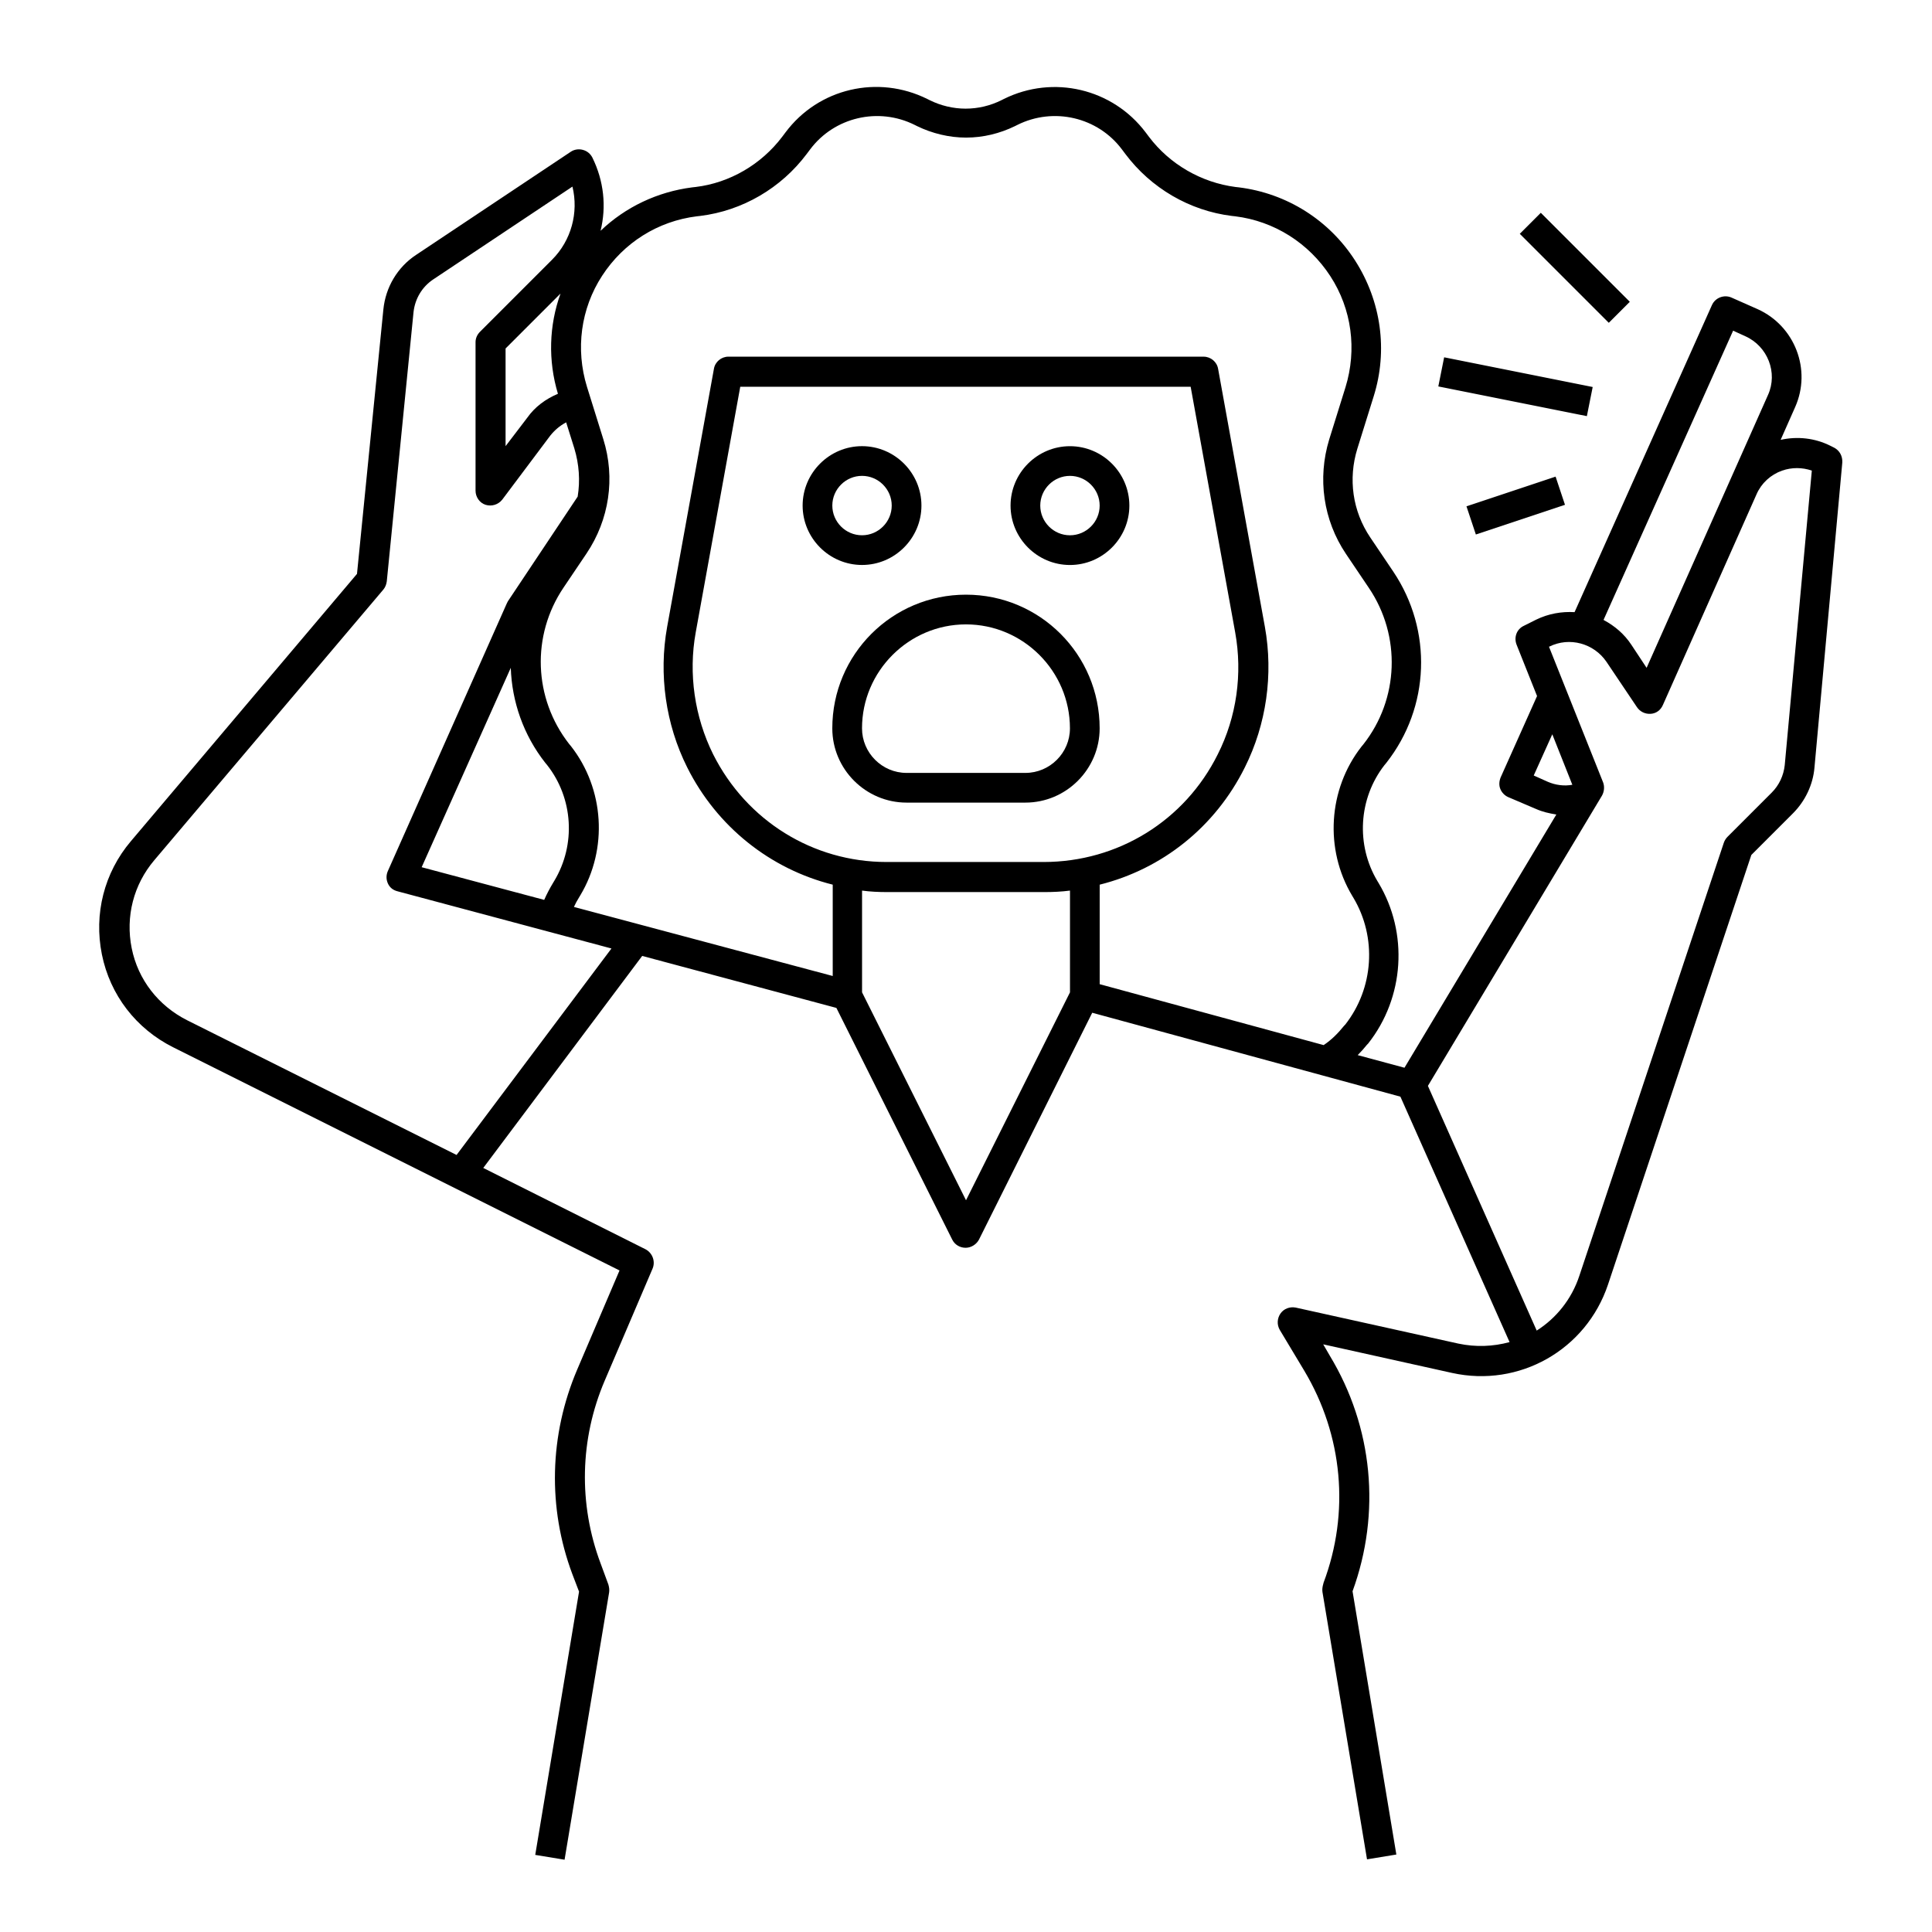<?xml version="1.0" encoding="UTF-8"?>
<!-- Uploaded to: SVG Repo, www.svgrepo.com, Generator: SVG Repo Mixer Tools -->
<svg fill="#000000" width="800px" height="800px" version="1.1" viewBox="144 144 512 512" xmlns="http://www.w3.org/2000/svg">
 <g>
  <path d="m415.74 356.7c10.824 0 19.68-8.855 19.68-19.68 0-19.582-15.844-35.426-35.426-35.426-19.582 0-35.426 15.844-35.426 35.426 0 10.824 8.855 19.68 19.68 19.68zm-43.297-19.68c0-15.152 12.398-27.551 27.551-27.551s27.551 12.398 27.551 27.551c0 6.496-5.312 11.809-11.809 11.809h-31.488c-6.488 0-11.805-5.316-11.805-11.809z"/>
  <path d="m630.06 262.63-0.984-0.492c-4.133-2.066-8.758-2.559-13.188-1.574l3.836-8.66c4.43-9.938-0.098-21.551-9.938-25.977l-6.887-3.051c-1.969-0.887-4.328 0-5.215 1.969l-36.406 81.379c-3.445-0.195-6.887 0.395-10.137 1.969l-3.344 1.672c-1.871 0.887-2.656 3.051-1.871 5.019l5.41 13.578-9.645 21.551c-0.395 0.984-0.492 2.066-0.098 3.051s1.18 1.77 2.066 2.164l7.379 3.148c1.77 0.789 3.543 1.18 5.41 1.477l-40.246 67.109-12.398-3.344c0.887-0.887 1.672-1.77 2.461-2.754l0.297-0.297c9.645-12.203 10.727-29.324 2.754-42.605l-0.297-0.492c-5.707-9.543-5.019-21.844 1.871-30.699l0.492-0.59c11.609-14.762 12.301-35.129 1.871-50.676l-6.102-9.055c-4.723-6.988-5.902-15.547-3.445-23.52l4.328-13.875c3.836-12.203 1.969-25.289-4.922-36.016-6.887-10.727-18.105-17.809-30.801-19.387l-0.887-0.098c-9.055-1.18-17.418-6.004-22.926-13.285l-0.887-1.18c-8.758-11.609-24.5-15.352-37.59-8.855l-0.59 0.297c-2.953 1.477-6.199 2.262-9.543 2.262-3.246 0-6.594-0.789-9.543-2.262l-0.59-0.297c-13.086-6.496-28.832-2.856-37.59 8.855l-0.887 1.18c-5.512 7.281-13.875 12.203-22.926 13.285l-0.887 0.098c-9.25 1.18-17.711 5.215-24.305 11.512 1.574-6.394 0.887-13.188-2.164-19.387-0.492-0.984-1.379-1.77-2.559-2.066-1.082-0.297-2.262-0.098-3.148 0.492l-41.031 27.355c-4.922 3.246-8.07 8.562-8.66 14.465l-6.988 70.062-59.926 70.848c-7.086 8.363-9.84 19.285-7.676 30.012 2.164 10.727 9.055 19.68 18.895 24.602l118.28 59.137-11.219 26.273c-7.379 17.32-7.871 36.605-1.277 54.219l1.77 4.625-11.609 69.766 7.773 1.277 11.809-70.848c0.098-0.688 0-1.379-0.195-2.066l-2.066-5.609c-5.902-15.742-5.512-32.965 1.082-48.414l12.695-29.719c0.789-1.871 0-4.133-1.871-5.117l-43-21.551 42.117-56.188 51.465 13.777 30.699 61.402c0.688 1.379 2.066 2.164 3.543 2.164 1.477 0 2.856-0.887 3.543-2.164l30.012-60.121 81.672 22.238 28.93 65.043c-4.328 1.18-8.953 1.379-13.578 0.395l-43.098-9.543c-1.574-0.297-3.148 0.297-4.035 1.574-0.887 1.277-0.984 2.953-0.195 4.328l6.496 10.824c10.234 17.121 12.102 37.59 5.117 56.188l-0.098 0.395c-0.195 0.688-0.297 1.379-0.195 2.066l11.809 70.848 7.773-1.277-11.609-69.766c7.578-20.762 5.41-43.492-6.004-62.387l-1.77-3.051 34.145 7.578c17.809 3.938 35.523-6.102 41.328-23.418l37.984-113.85 11.02-11.02c3.246-3.246 5.312-7.578 5.707-12.102l7.379-80.887c0.09-1.68-0.695-3.156-2.172-3.941zm-26.766-30.996 3.246 1.477c5.902 2.656 8.66 9.645 6.004 15.547l-32.176 72.324-4.035-6.102c-1.871-2.856-4.43-5.019-7.379-6.594zm-52.84 117.88 4.922-10.922 5.312 13.383c-2.164 0.395-4.43 0.098-6.496-0.789zm-221.79-148.19 0.887-0.098c11.219-1.379 21.453-7.379 28.242-16.434l0.887-1.18c6.394-8.562 18.105-11.316 27.75-6.496l0.59 0.297c4.035 1.969 8.562 3.051 12.988 3.051 4.527 0 8.953-1.082 12.988-3.051l0.59-0.297c9.645-4.82 21.352-2.066 27.75 6.496l0.887 1.18c6.789 9.055 17.023 15.055 28.242 16.434l0.887 0.098c10.332 1.277 19.484 7.086 25.191 15.844 5.707 8.758 7.086 19.484 4.035 29.422l-4.328 13.875c-3.148 10.332-1.574 21.352 4.43 30.309l6.102 9.055c8.562 12.695 7.969 29.422-1.477 41.426l-0.492 0.59c-8.855 11.316-9.84 27.258-2.461 39.559l0.297 0.492c6.297 10.527 5.41 24.008-2.164 33.652l-0.297 0.297c-1.574 1.969-3.344 3.738-5.41 5.117l-59.352-16.145v-26.371c16.531-4.133 30.602-15.254 38.473-31.094 5.707-11.414 7.578-24.602 5.312-37.195l-12.398-68.387c-0.297-1.871-1.969-3.246-3.836-3.246l-125.95-0.004c-1.871 0-3.543 1.379-3.836 3.246l-12.398 68.387c-2.262 12.594-0.395 25.781 5.312 37.195 7.871 15.742 22.043 26.961 38.574 31.094v24.207l-68.586-18.301c0.395-0.887 0.887-1.77 1.379-2.559l0.297-0.492c7.379-12.301 6.394-28.242-2.461-39.559l-0.492-0.59c-9.445-12.102-10.035-28.734-1.477-41.426l6.102-9.055c6.004-8.953 7.676-19.977 4.43-30.309l-4.328-13.875c-3.051-9.938-1.672-20.664 4.035-29.422 5.699-8.75 14.754-14.457 25.086-15.738zm4.328 142.58c-4.922-9.938-6.594-21.352-4.625-32.273l11.809-65.141h119.36l11.809 65.141c1.969 10.922 0.395 22.336-4.625 32.273-8.758 17.613-26.469 28.535-46.148 28.535h-41.625c-19.484 0-37.098-10.922-45.953-28.535zm-53.629-22.926c0.297 8.953 3.344 17.809 9.152 25.191l0.492 0.59c6.887 8.758 7.676 21.059 1.871 30.699l-0.297 0.492c-0.887 1.477-1.672 2.953-2.363 4.527l-32.473-8.66zm12.496-72.621c-3.246 1.379-6.102 3.445-8.168 6.394l-5.707 7.481v-25.879l14.562-14.562c-3.047 8.461-3.344 17.711-0.688 26.566zm-26.863 201.72-71.438-35.719c-7.578-3.836-12.988-10.727-14.66-19.09-1.672-8.363 0.492-16.828 6.004-23.32l60.715-71.734c0.492-0.59 0.789-1.379 0.887-2.164l7.086-71.34c0.395-3.543 2.262-6.691 5.215-8.66l36.898-24.602c1.672 6.887-0.297 14.27-5.41 19.387l-19.09 19.09c-0.789 0.789-1.18 1.77-1.18 2.754v39.359c0 1.672 1.082 3.246 2.656 3.738 1.574 0.492 3.344 0 4.43-1.379l12.695-16.926c1.18-1.477 2.559-2.656 4.231-3.543l2.164 6.887c1.277 4.231 1.574 8.562 0.887 12.793l-18.5 27.75c-0.098 0.195-0.195 0.395-0.297 0.59l-31.488 70.848c-0.492 1.082-0.492 2.262 0 3.344 0.492 1.082 1.379 1.77 2.559 2.066l56.68 15.152zm135.01 12.004-27.551-55.105v-26.961c2.164 0.297 4.43 0.395 6.691 0.395h41.625c2.262 0 4.527-0.098 6.789-0.395v26.961zm216.97-115.32c-0.297 2.754-1.477 5.312-3.445 7.281l-11.711 11.711c-0.395 0.395-0.789 0.984-0.984 1.574l-38.277 114.73c-2.066 6.297-6.199 11.316-11.316 14.562l-28.832-64.848 46.148-76.949c0.59-1.082 0.688-2.363 0.297-3.445l-14.367-36.016h0.098c5.312-2.656 11.809-0.887 15.152 4.035l8.07 12.004c0.789 1.18 2.164 1.871 3.641 1.77 1.477-0.098 2.656-0.984 3.246-2.363l24.797-55.793c1.277-2.953 3.738-5.215 6.789-6.297 2.559-0.887 5.312-0.887 7.871 0z"/>
  <path d="m546.76 205.96 5.566-5.566 23.586 23.586-5.566 5.566z"/>
  <path d="m525.17 246.41 1.543-7.719 39.367 7.871-1.543 7.719z"/>
  <path d="m532.63 278.18 23.617-7.871 2.488 7.469-23.617 7.871z"/>
  <path d="m427.55 293.73c8.66 0 15.742-7.086 15.742-15.742 0-8.66-7.086-15.742-15.742-15.742-8.66 0-15.742 7.086-15.742 15.742-0.004 8.656 7.082 15.742 15.742 15.742zm0-23.617c4.328 0 7.871 3.543 7.871 7.871s-3.543 7.871-7.871 7.871-7.871-3.543-7.871-7.871 3.543-7.871 7.871-7.871z"/>
  <path d="m388.19 277.98c0-8.66-7.086-15.742-15.742-15.742-8.66 0-15.742 7.086-15.742 15.742 0 8.66 7.086 15.742 15.742 15.742 8.656 0.004 15.742-7.082 15.742-15.742zm-23.617 0c0-4.328 3.543-7.871 7.871-7.871 4.328 0 7.871 3.543 7.871 7.871s-3.543 7.871-7.871 7.871c-4.328 0.004-7.871-3.539-7.871-7.871z"/>
 </g>
</svg>